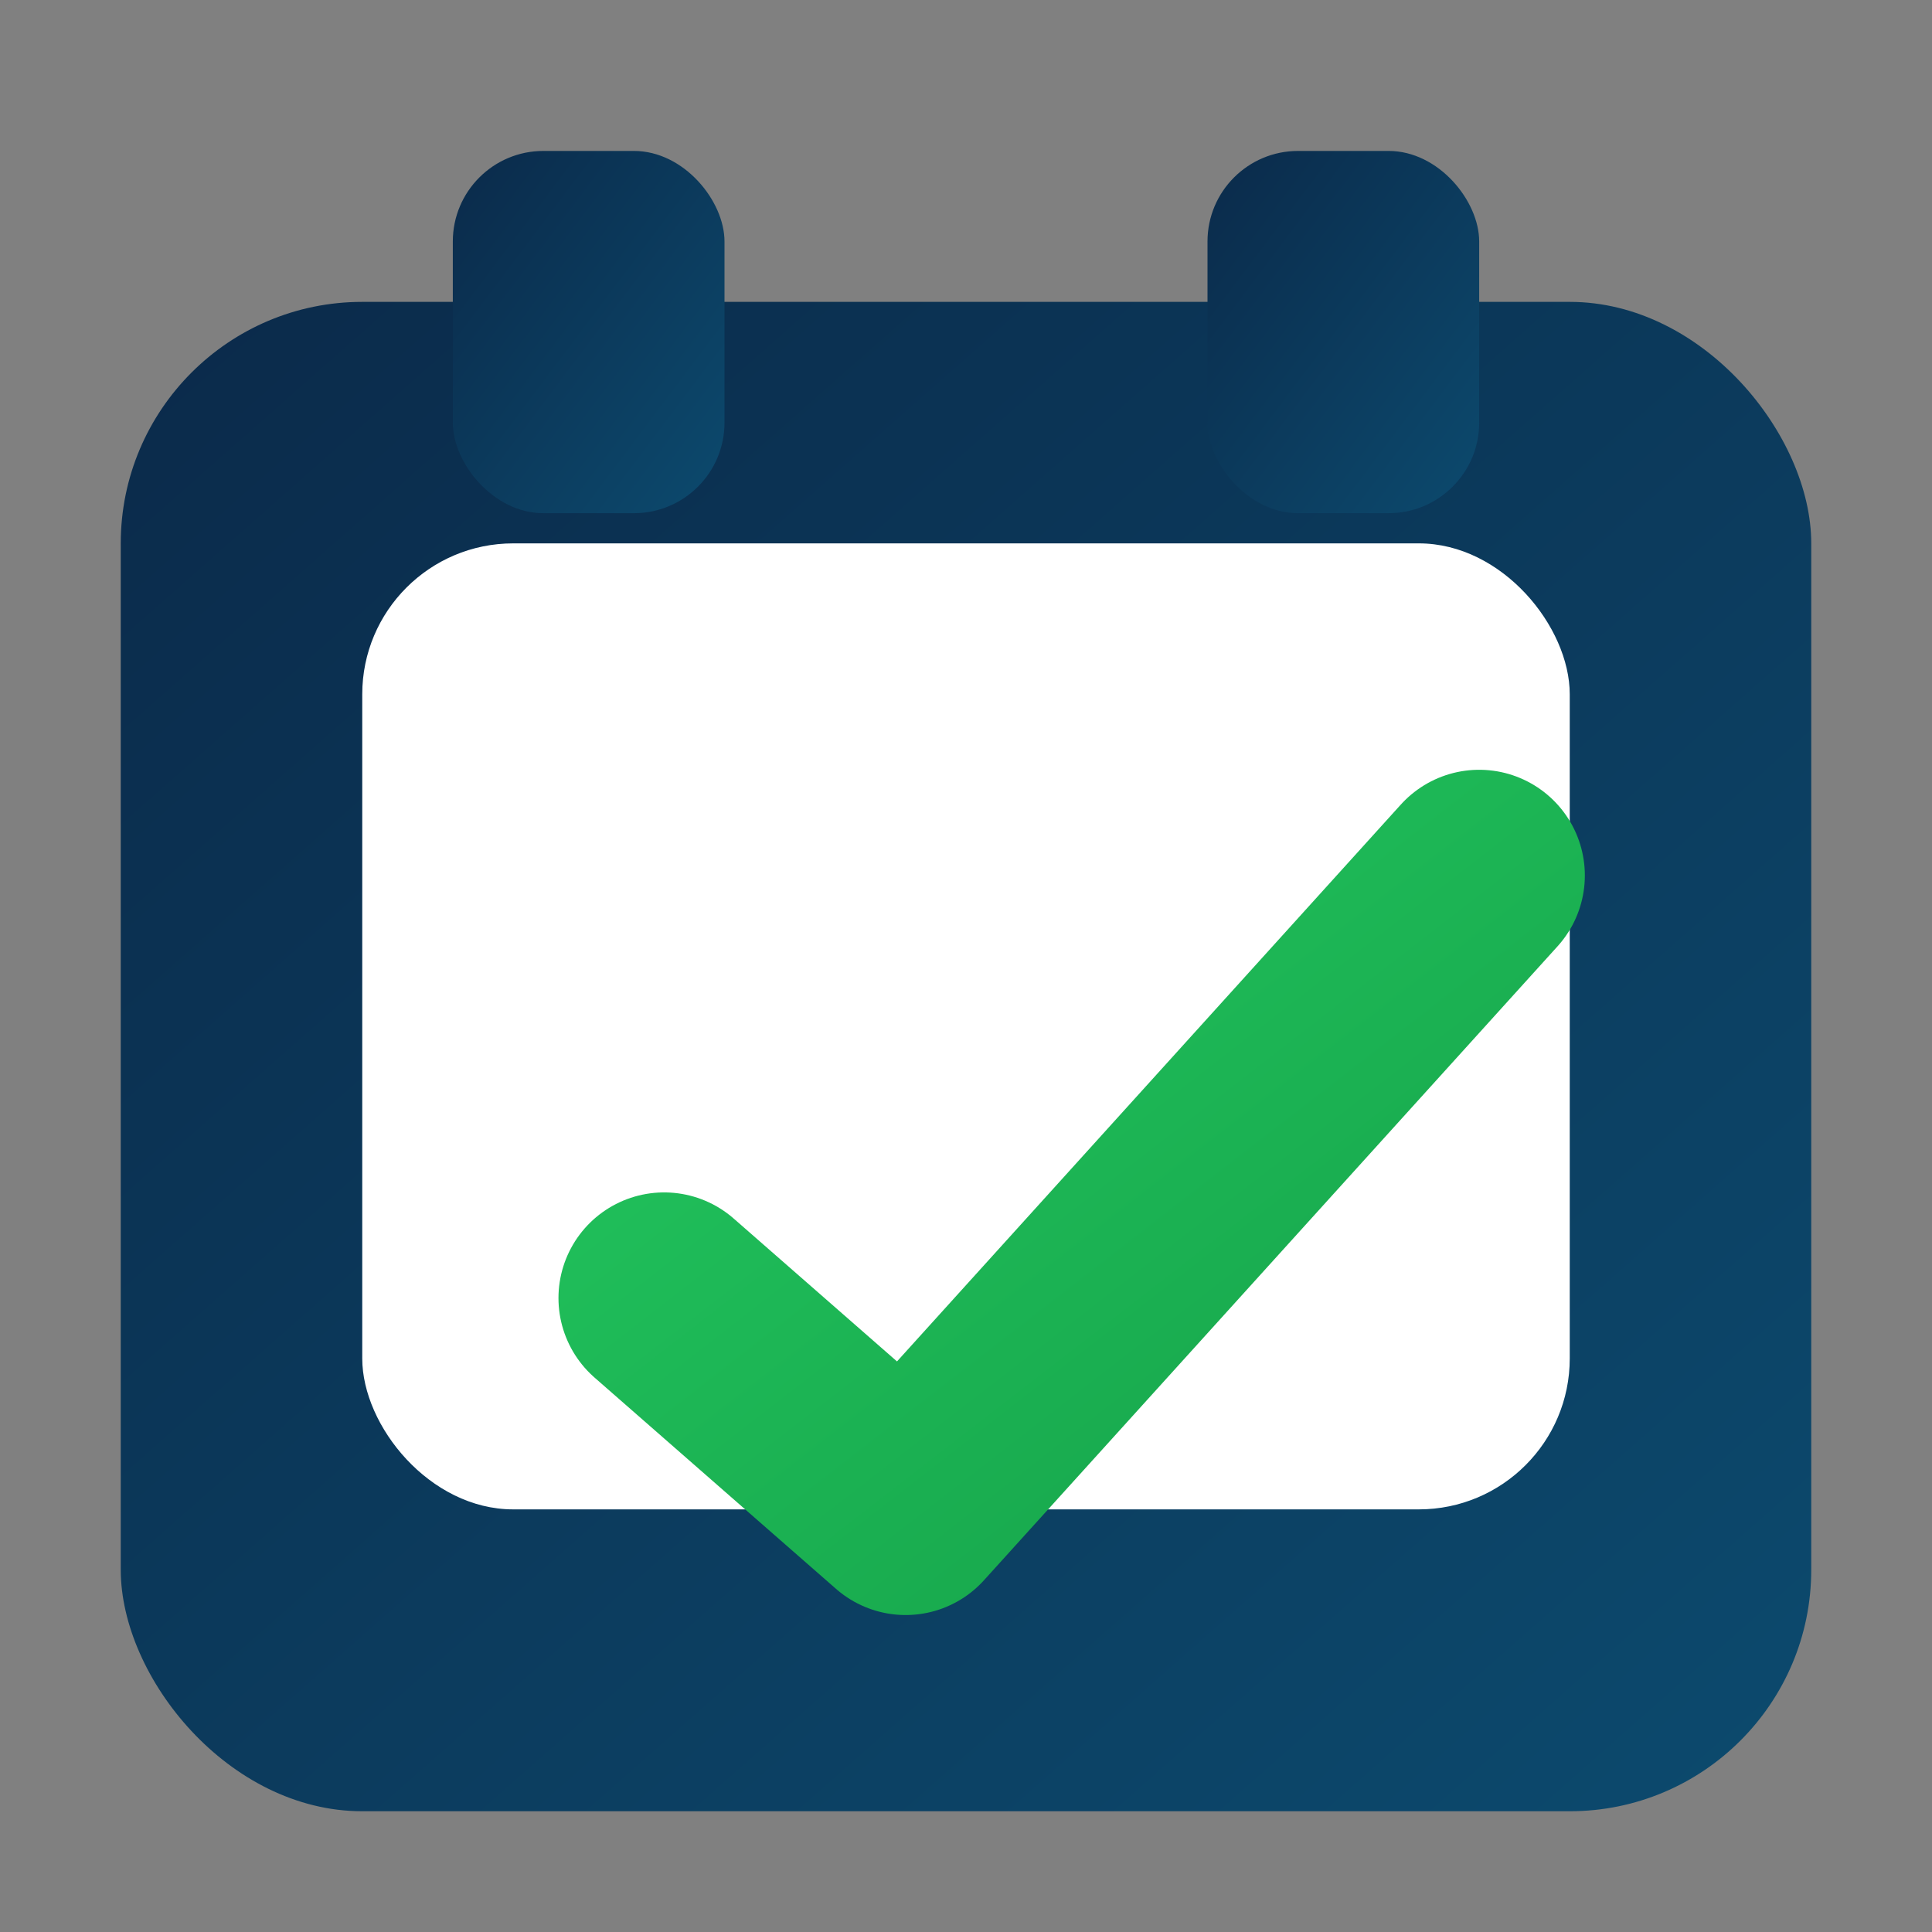 <svg xmlns="http://www.w3.org/2000/svg" width="64" height="64" viewBox="0 0 128 128" fill="none">
  <rect x="0" y="0" width="128" height="128" fill="#808080" stroke="none"/>
  <defs>
    <linearGradient id="f1" x1="0" y1="0" x2="1" y2="1">
      <stop offset="0%" stop-color="#0B2A4A"/>
      <stop offset="100%" stop-color="#0C4A6E"/>
    </linearGradient>
    <linearGradient id="f2" x1="0" y1="0" x2="1" y2="1">
      <stop offset="0%" stop-color="#22C55E"/>
      <stop offset="100%" stop-color="#16A34A"/>
    </linearGradient>
  </defs>
  <rect x="8" y="20" rx="16" ry="16" width="112" height="100" fill="url(#f1)"/>
  <rect x="24" y="36" rx="10" ry="10" width="80" height="64" fill="#fff"/>
  <rect x="30" y="10" width="18" height="24" rx="6" fill="url(#f1)"/>
  <rect x="80" y="10" width="18" height="24" rx="6" fill="url(#f1)"/>
  <path d="M44 86 L60 100 L98 58" stroke="url(#f2)" stroke-width="14" stroke-linecap="round" stroke-linejoin="round" fill="none"/>
</svg>
